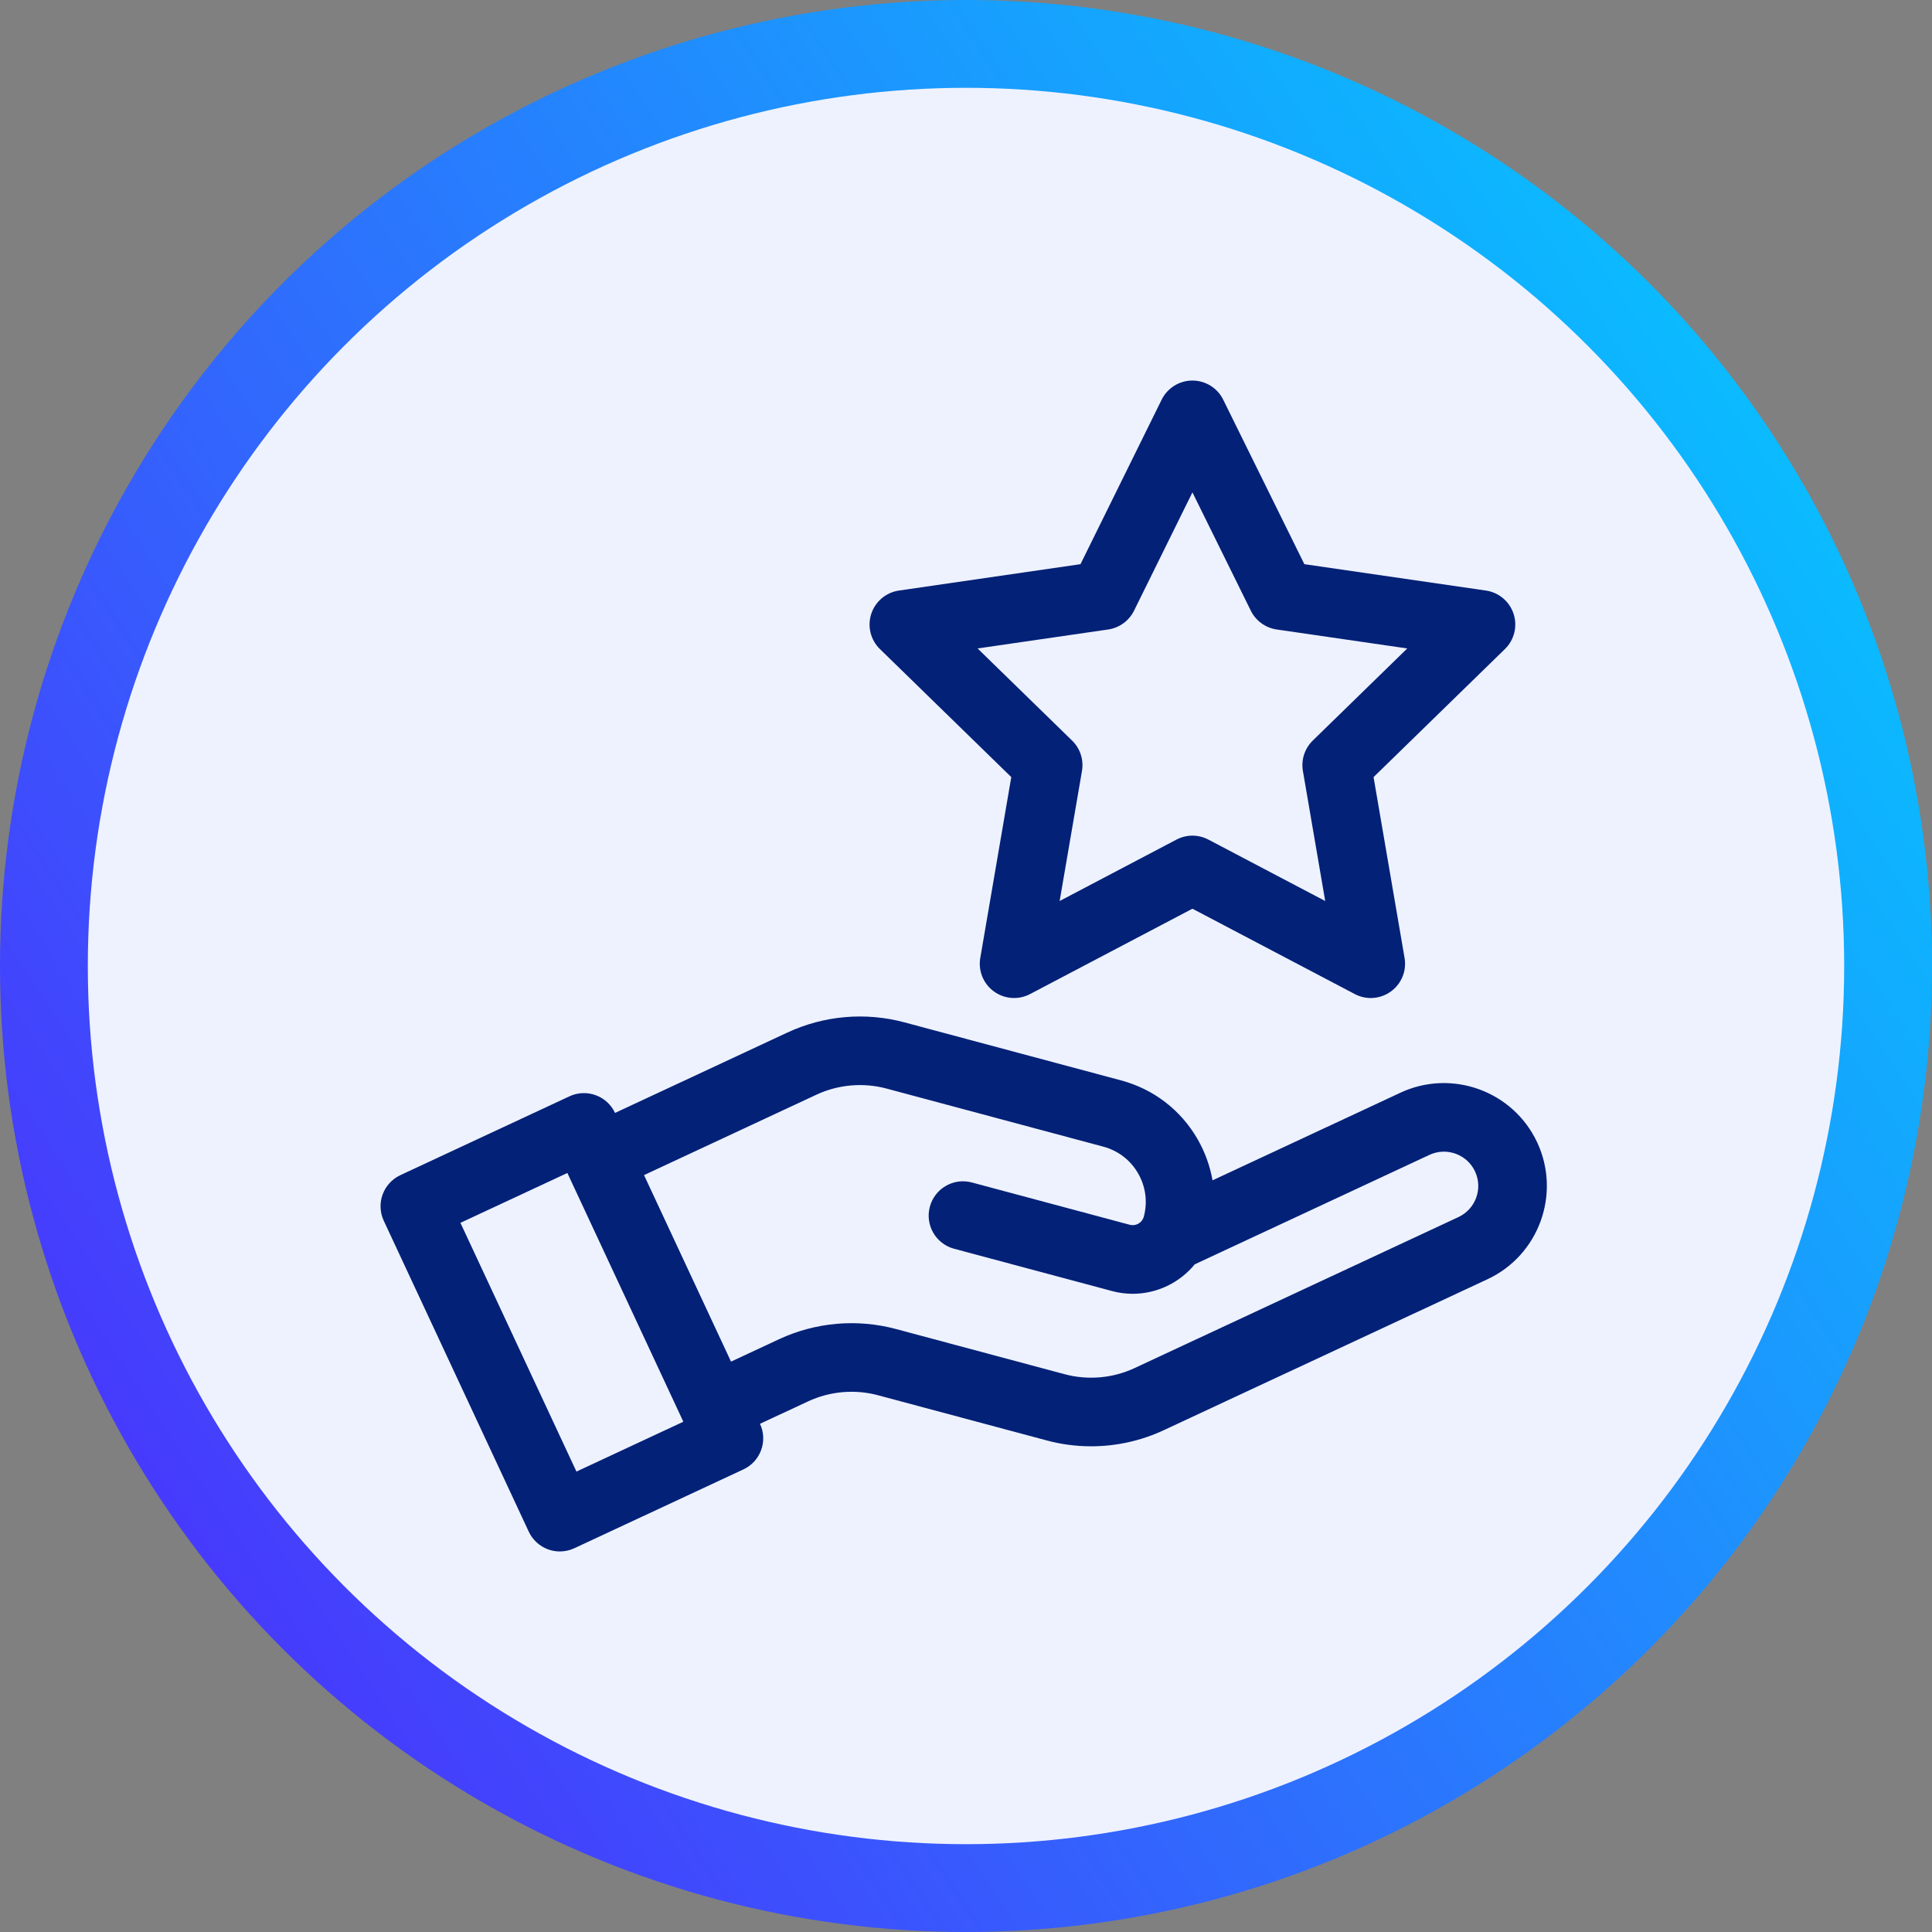 <svg width="66" height="66" viewBox="0 0 66 66" fill="none" xmlns="http://www.w3.org/2000/svg">
<rect x="0" y="0" width="66" height="66" fill="#808080" stroke="none"/>
<circle cx="33" cy="33" r="31.5" fill="#EEF2FF" stroke="url(#paint0_linear_2142_335)" stroke-width="3"/>
<path d="M34.547 26.547L33.488 32.724C33.412 33.163 33.593 33.608 33.954 33.87C34.315 34.132 34.793 34.167 35.188 33.959L40.735 31.043L46.282 33.959C46.453 34.049 46.641 34.094 46.827 34.094C47.07 34.094 47.312 34.018 47.516 33.87C47.877 33.608 48.058 33.163 47.982 32.724L46.923 26.547L51.41 22.173C51.73 21.862 51.845 21.396 51.707 20.972C51.569 20.547 51.202 20.238 50.761 20.174L44.559 19.273L41.786 13.653C41.589 13.253 41.181 13 40.735 13C40.289 13 39.882 13.253 39.684 13.653L36.911 19.273L30.709 20.174C30.268 20.238 29.901 20.547 29.763 20.972C29.625 21.396 29.74 21.862 30.06 22.173L34.547 26.547ZM37.858 21.504C38.239 21.448 38.569 21.208 38.74 20.863L40.735 16.82L42.73 20.863C42.901 21.208 43.231 21.448 43.613 21.504L48.074 22.152L44.846 25.299C44.57 25.568 44.444 25.956 44.509 26.336L45.271 30.78L41.281 28.682C41.11 28.592 40.922 28.547 40.735 28.547C40.548 28.547 40.361 28.592 40.19 28.682L36.199 30.78L36.962 26.336C37.027 25.956 36.901 25.568 36.624 25.299L33.396 22.152L37.858 21.504Z" fill="#032177"/>
<path d="M52.514 39.029C51.695 37.272 49.599 36.509 47.842 37.328L41.422 40.322C41.336 39.832 41.164 39.355 40.908 38.91C40.334 37.916 39.408 37.206 38.299 36.908L30.892 34.924C29.563 34.568 28.145 34.692 26.899 35.273L21.011 38.019C20.879 37.737 20.641 37.519 20.349 37.413C20.057 37.306 19.735 37.32 19.453 37.452L13.677 40.145C13.09 40.419 12.837 41.116 13.11 41.703L18.063 52.323C18.194 52.605 18.432 52.823 18.724 52.929C18.854 52.977 18.989 53 19.125 53C19.294 53 19.463 52.963 19.62 52.89L25.396 50.197C25.983 49.923 26.237 49.226 25.963 48.639L27.603 47.874C28.351 47.526 29.202 47.451 29.999 47.665L35.759 49.208C36.256 49.342 36.765 49.408 37.274 49.408C38.124 49.408 38.972 49.223 39.752 48.859L50.814 43.701C52.571 42.882 53.333 40.786 52.514 39.029ZM19.692 50.271L15.729 41.774L19.382 40.071L23.344 48.568L19.692 50.271ZM49.823 41.577L38.761 46.735C38.013 47.084 37.162 47.158 36.365 46.944L30.606 45.401C29.277 45.045 27.859 45.169 26.613 45.75L24.973 46.515L22.001 40.143L27.889 37.397C28.637 37.048 29.488 36.974 30.285 37.187L37.692 39.172C38.196 39.307 38.617 39.63 38.878 40.082C39.139 40.534 39.209 41.06 39.074 41.564C39.018 41.772 38.803 41.896 38.595 41.84L33.2 40.395C32.575 40.227 31.932 40.599 31.765 41.224C31.597 41.849 31.968 42.491 32.593 42.659L37.988 44.104C38.224 44.168 38.462 44.198 38.695 44.198C39.521 44.198 40.3 43.82 40.815 43.191L48.833 39.452C49.418 39.179 50.117 39.434 50.39 40.019C50.663 40.605 50.409 41.304 49.823 41.577Z" fill="#032177"/>
<defs>
<linearGradient id="paint0_linear_2142_335" x1="7.156" y1="69.291" x2="76.327" y2="23.626" gradientUnits="userSpaceOnUse">
<stop stop-color="#4E2AFC"/>
<stop offset="1" stop-color="#03CBFF"/>
</linearGradient>
</defs>
</svg>
